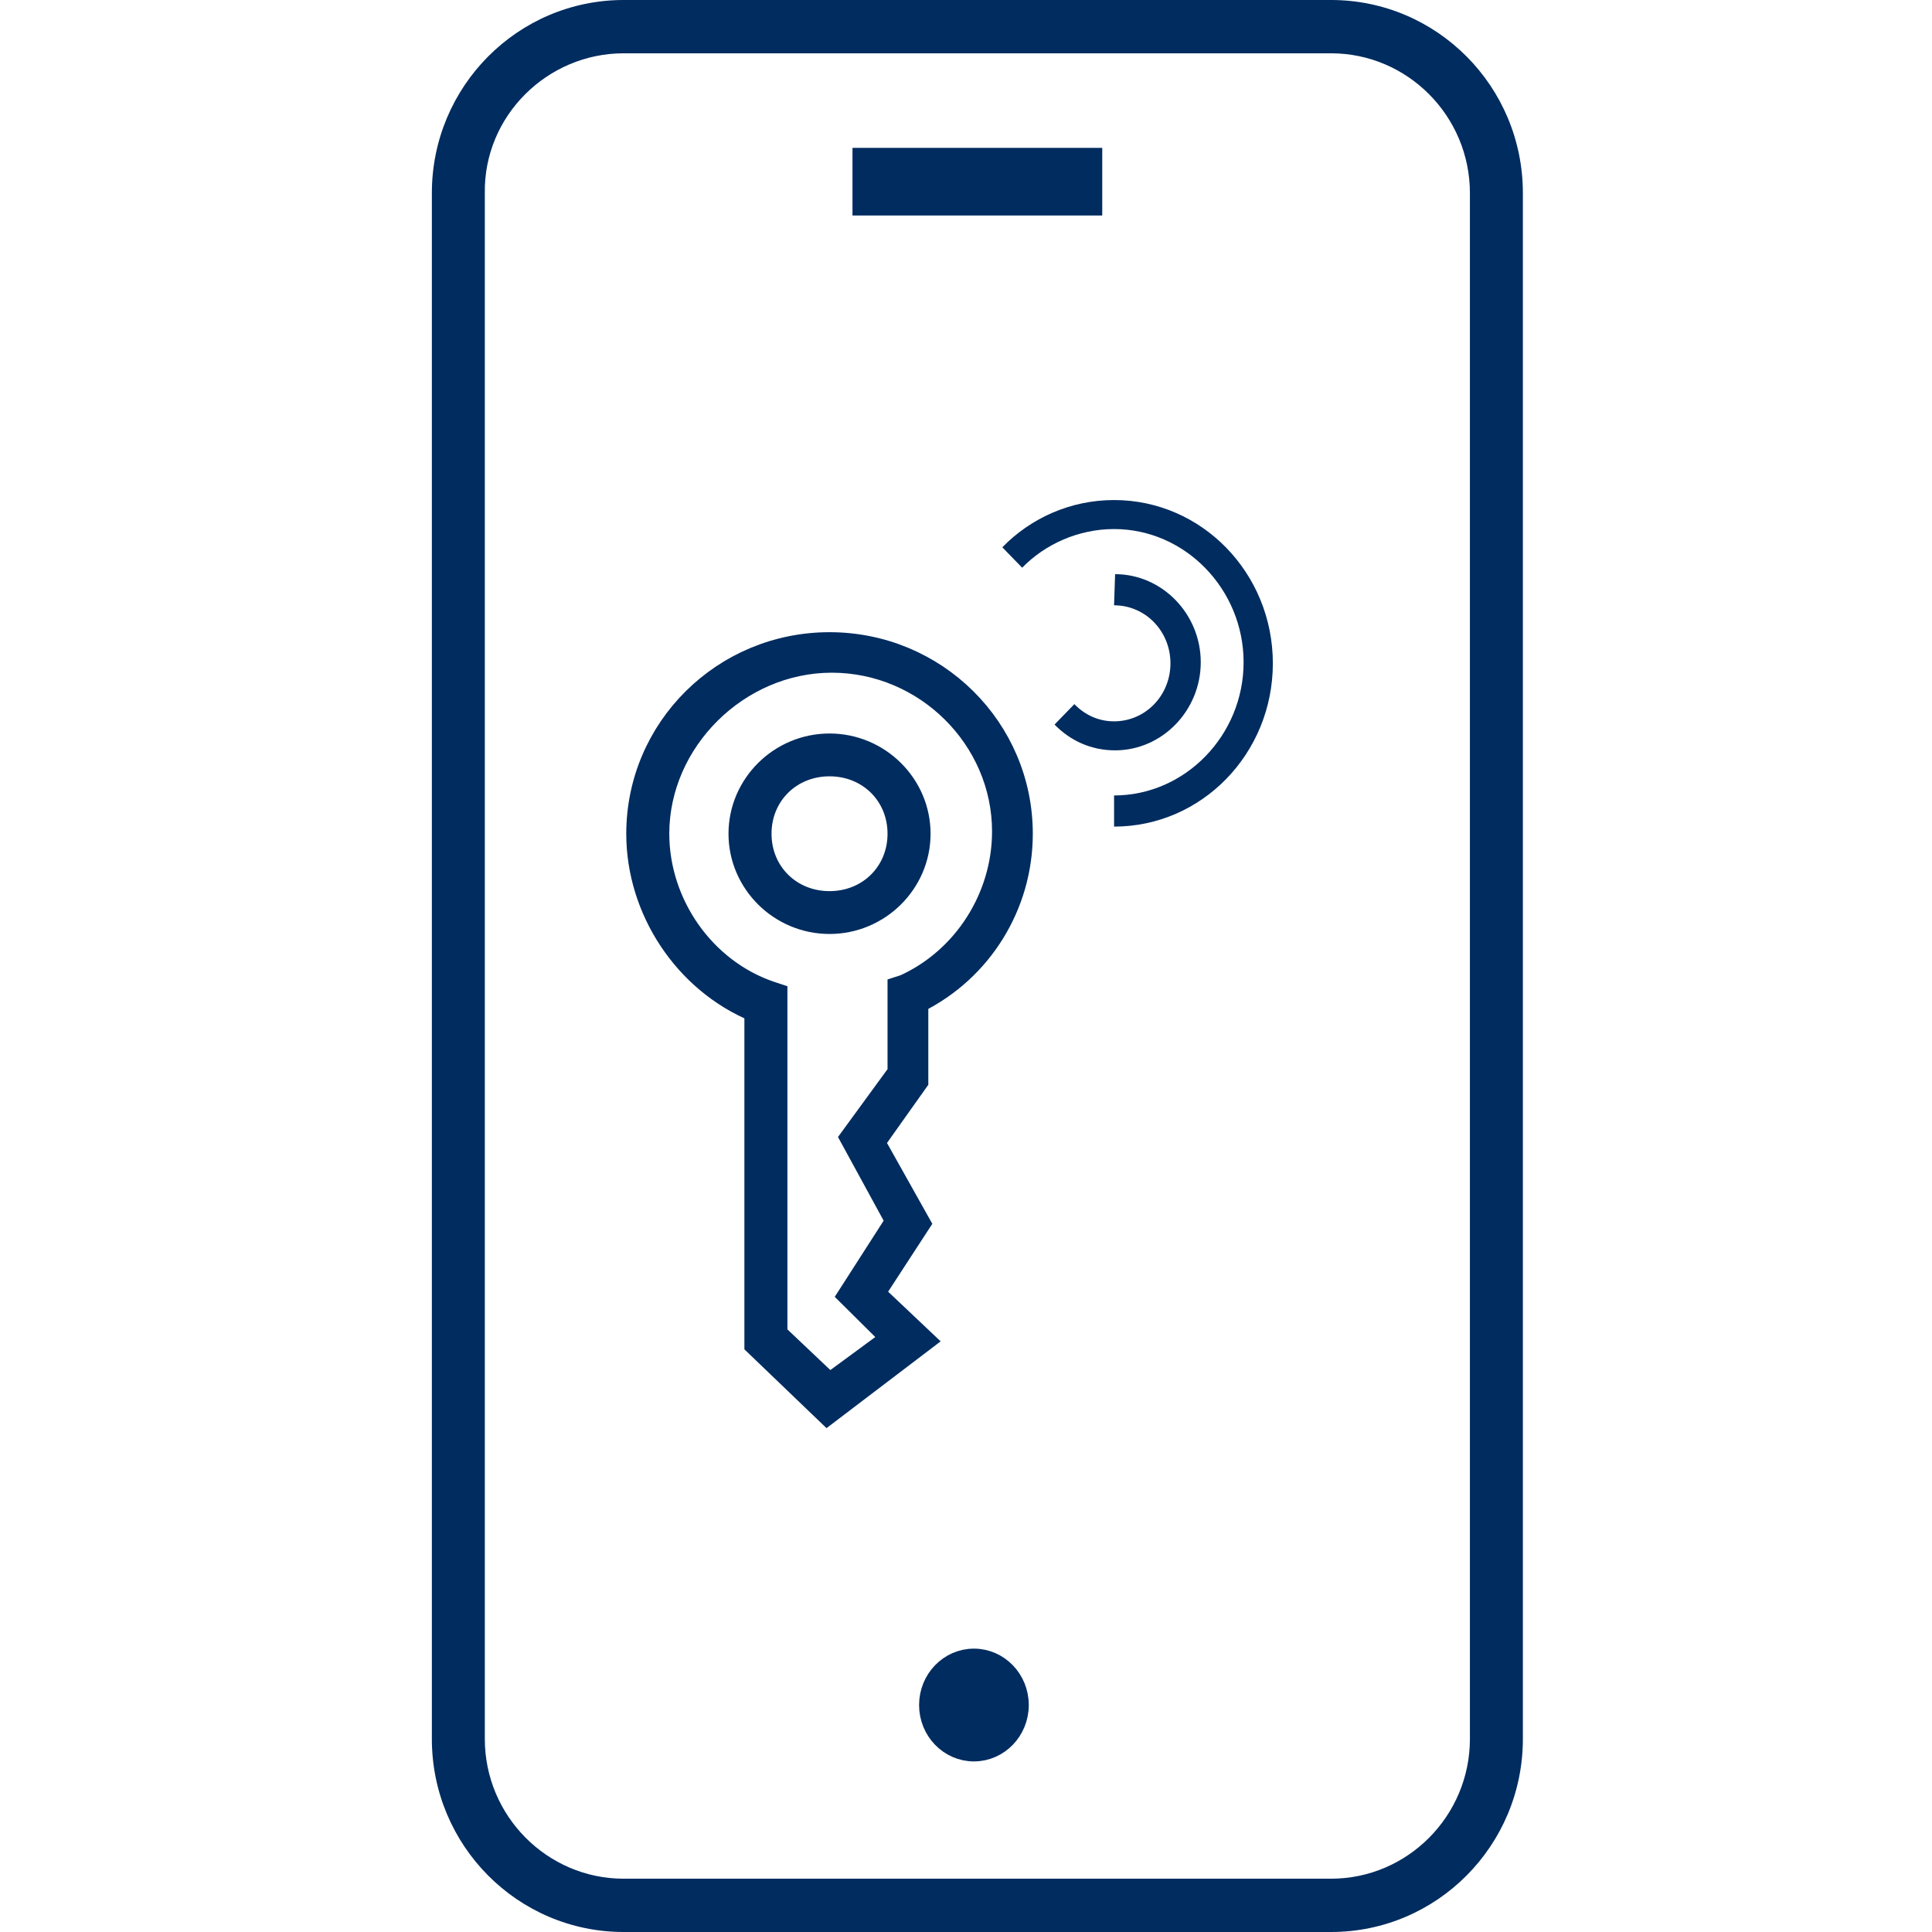 <svg width="85" height="85" viewBox="0 0 85 85" fill="none" xmlns="http://www.w3.org/2000/svg">
<path d="M42.849 77.001C43.909 77.001 44.768 76.111 44.768 75.014C44.768 73.917 43.909 73.027 42.849 73.027C41.789 73.027 40.93 73.917 40.93 75.014C40.93 76.111 41.789 77.001 42.849 77.001Z" fill="#002C5F" stroke="#002C5F" stroke-width="0.988"/>
<path d="M48 7H38V8.987H48V7Z" fill="#002C5F" stroke="#002C5F" stroke-width="0.988"/>
<path d="M58.56 0H27.44C22.78 0 19 3.804 19 8.495V76.505C19 81.196 22.78 85 27.44 85H58.56C63.22 85 67 81.196 67 76.505V29.758V29.237V10.632V10.11V8.495C67 3.804 63.22 0 58.56 0ZM64.67 10.632V29.237V29.758V76.505C64.67 79.893 61.926 82.655 58.56 82.655H27.44C24.074 82.655 21.33 79.893 21.33 76.505V8.495C21.278 5.107 24.074 2.345 27.44 2.345H58.56C61.926 2.345 64.67 5.107 64.67 8.495V10.11V10.632Z" fill="#002C5F"/>
<path d="M49.014 26.631C50.392 26.631 51.495 27.766 51.495 29.183C51.495 30.601 50.392 31.736 49.014 31.736C48.325 31.736 47.727 31.452 47.268 30.979L46.395 31.877C47.084 32.586 48.003 33.012 49.06 33.012C51.128 33.012 52.828 31.263 52.828 29.136C52.828 27.009 51.128 25.261 49.06 25.261L49.014 26.631Z" fill="#002C5F"/>
<path d="M49.015 36.367C52.875 36.367 56 33.154 56 29.184C56 25.214 52.875 22 49.015 22C47.085 22 45.338 22.803 44.098 24.079L44.971 24.977C45.982 23.938 47.452 23.276 49.015 23.276C52.14 23.276 54.713 25.923 54.713 29.137C54.713 32.35 52.14 34.997 49.015 34.997V36.367Z" fill="#002C5F"/>
<path d="M36.397 62.245L33.197 59.174V44.51C30.099 43.222 28 40.051 28 36.683C28 32.025 31.799 28.261 36.496 28.261C41.193 28.261 44.992 32.027 44.992 36.683C44.992 39.854 43.193 42.726 40.395 44.114V47.583L38.496 50.258L40.496 53.825L38.496 56.897L40.695 58.977L36.397 62.245ZM34.298 58.777L36.496 60.858L39.195 58.875L37.297 56.993L39.396 53.723L37.396 50.058L39.495 47.183V43.417L39.795 43.319C42.395 42.13 44.093 39.455 44.093 36.58C44.093 32.517 40.695 29.149 36.596 29.149C32.496 29.149 28.999 32.617 28.999 36.679C28.999 39.75 30.999 42.624 33.897 43.614L34.196 43.713V58.775L34.298 58.777ZM36.496 40.644C34.298 40.644 32.498 38.86 32.498 36.681C32.498 34.501 34.298 32.718 36.496 32.718C38.695 32.718 40.494 34.501 40.494 36.681C40.494 38.86 38.695 40.644 36.496 40.644ZM36.496 33.708C34.796 33.708 33.497 34.996 33.497 36.681C33.497 38.366 34.796 39.653 36.496 39.653C38.196 39.653 39.495 38.366 39.495 36.681C39.495 34.996 38.196 33.708 36.496 33.708Z" fill="#002C5F" stroke="#002C5F" stroke-width="0.894"/>
</svg>
